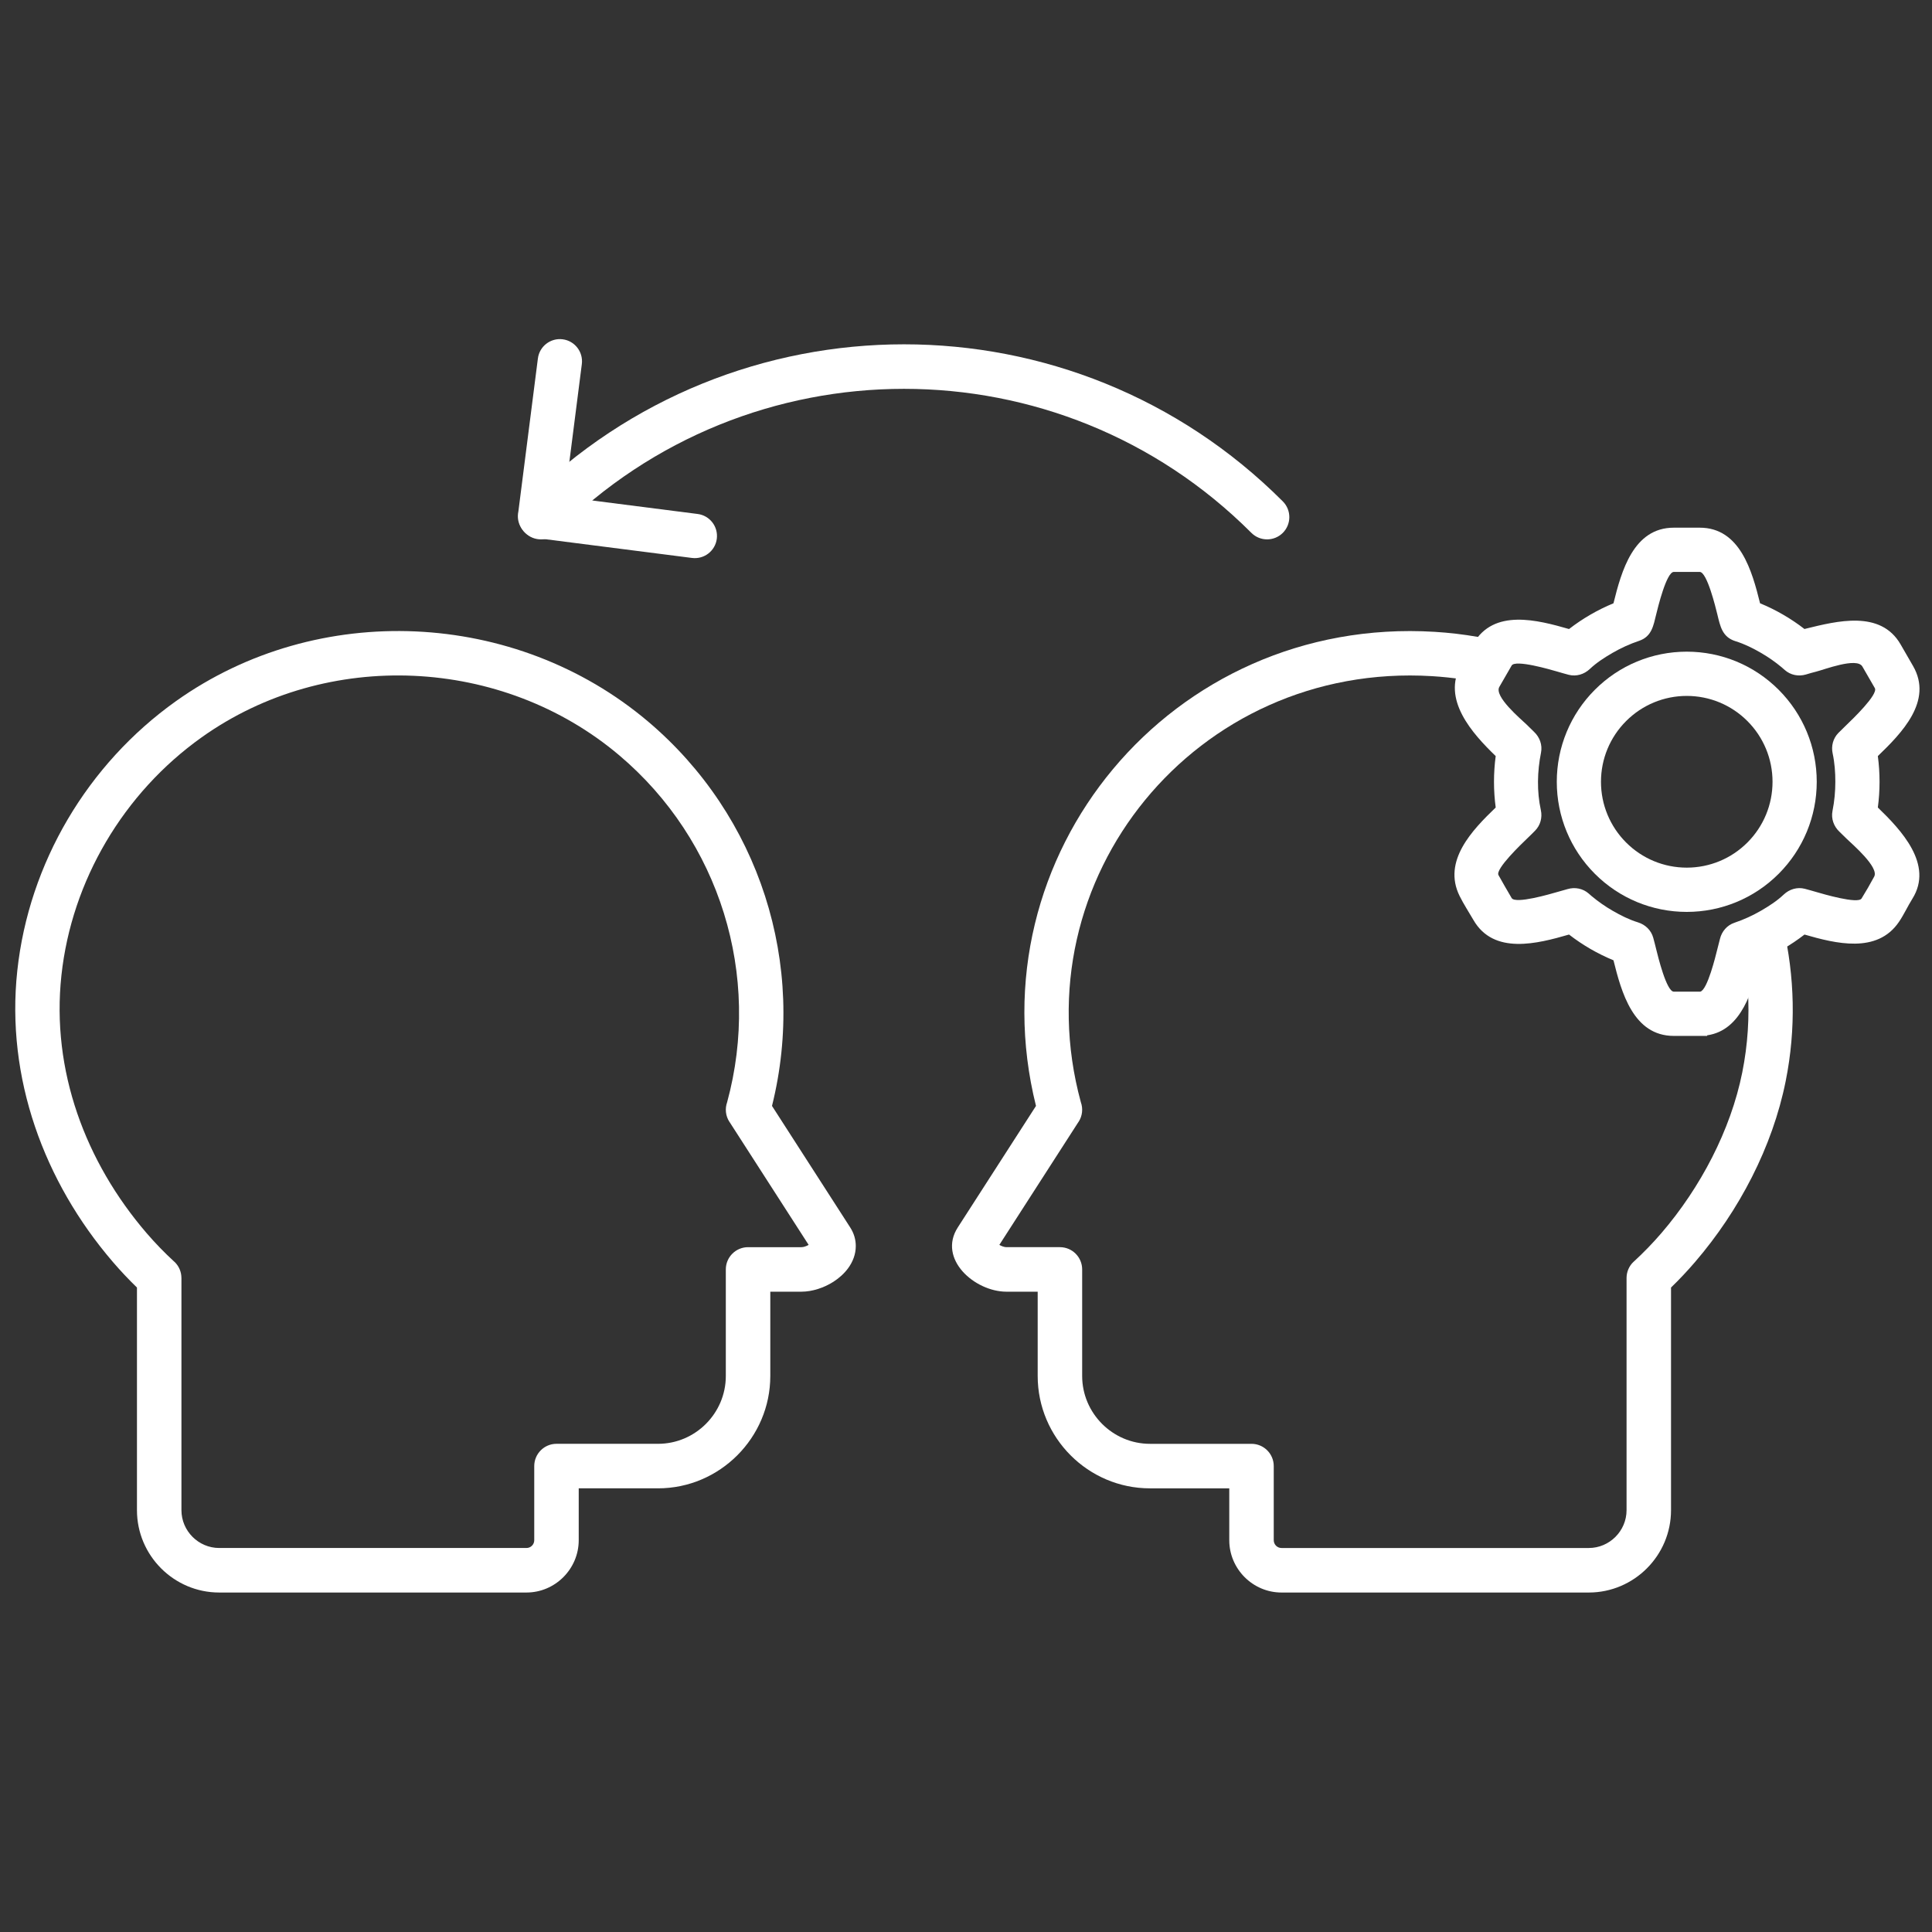 <?xml version="1.0" encoding="UTF-8"?>
<!DOCTYPE svg PUBLIC "-//W3C//DTD SVG 1.1//EN" "http://www.w3.org/Graphics/SVG/1.1/DTD/svg11.dtd">
<!-- Creator: CorelDRAW -->
<svg xmlns="http://www.w3.org/2000/svg" xml:space="preserve" width="800px" height="800px" style="shape-rendering:geometricPrecision; text-rendering:geometricPrecision; image-rendering:optimizeQuality; fill-rule:evenodd; clip-rule:evenodd"
viewBox="0 0 800 800"
 xmlns:xlink="http://www.w3.org/1999/xlink"
 zoomAndPan="magnify"
 version="1.0">
 <rect x="0" y="0" width="800" height="800" fill="#333333" stroke="none"/>
 <defs>
  <style type="text/css">
   <![CDATA[
    .fil3 {fill:none}
    .fil0 {fill:white}
    .fil2 {fill:white;fill-rule:nonzero}
    .fil1 {fill:black;fill-opacity:0}
   ]]>
  </style>
    <clipPath id="id0">
     <path d="M393.713 261.091l349.95 0 0 398.488 -349.95 0 0 -398.488zm0 0z"/>
    </clipPath>
    <clipPath id="id1">
     <path d="M393.713 261.091l349.95 0 0 398.488 -349.95 0 0 -398.488zm0 0z"/>
    </clipPath>
    <clipPath id="id2">
     <path d="M5.178 261.091l349.95 0 0 398.488 -349.95 0 0 -398.488zm0 0z"/>
    </clipPath>
    <clipPath id="id3">
     <path d="M5.178 261.091l349.95 0 0 398.488 -349.95 0 0 -398.488zm0 0z"/>
    </clipPath>
 </defs>
 <g id="Layer_x0020_1">
  <g id="_158253600">
   <path id="_158257560" class="fil0" d="M728.802 249.805c3.286,1.351 6.476,2.926 9.548,4.709 3.077,1.778 6.034,3.768 8.846,5.946 0.145,-0.041 0.296,-0.084 0.448,-0.119 12.969,-3.171 31.071,-7.865 39.351,6.487l5.157 8.94c8.394,14.548 -4.802,27.87 -14.58,37.309 0.472,3.524 0.706,7.09 0.706,10.65 0,3.56 -0.234,7.116 -0.706,10.645 9.631,9.304 23.177,23.587 14.314,37.761 -1.964,3.144 -3.508,6.58 -5.603,9.646 -9.038,13.26 -26.237,8.904 -39.08,5.198 -2.812,2.178 -5.77,4.174 -8.852,5.956 -3.077,1.778 -6.268,3.353 -9.553,4.709 -3.066,12.345 -7.573,28.988 -21.904,31.062l0 0.244 -13.809 0c-16.784,0 -21.7,-18.125 -24.98,-31.311 -3.28,-1.351 -6.471,-2.927 -9.548,-4.704 -3.083,-1.788 -6.04,-3.778 -8.857,-5.956 -13.051,3.769 -31.18,8.545 -39.575,-6.014 -1.906,-3.3 -4.049,-6.537 -5.738,-9.958 -7.178,-14.502 5.276,-27.319 14.948,-36.633 -0.94,-7.058 -0.94,-14.242 0,-21.3 -9.687,-9.361 -22.515,-23.519 -14.288,-37.787l5.078 -8.805c8.395,-14.564 26.524,-9.761 39.575,-6.013 2.817,-2.178 5.774,-4.169 8.857,-5.952 3.077,-1.783 6.268,-3.358 9.548,-4.709 3.275,-13.187 8.197,-31.306 24.98,-31.306l10.739 0c16.782,0 21.699,18.119 24.979,31.306zm9.039 26.581c-2.702,-2.256 -5.598,-4.278 -8.643,-6.04 -3.358,-1.944 -6.856,-3.69 -10.567,-4.839 -5.561,-1.726 -6.331,-6.289 -7.526,-11.144 -0.665,-2.698 -4.252,-17.542 -7.282,-17.542l-10.739 0c-3.035,0 -6.617,14.844 -7.282,17.547 -1.155,4.674 -1.82,9.216 -7.106,10.994 -3.821,1.289 -7.5,2.962 -10.988,4.984 -3.312,1.918 -6.607,4.033 -9.403,6.674 -2.34,2.209 -5.577,3.207 -8.732,2.401 -1.596,-0.416 -3.191,-0.883 -4.772,-1.346 -2.667,-0.764 -17.355,-5.099 -18.862,-2.484l-5.094 8.835c-2.276,3.946 8.862,13.26 11.289,15.593 1.039,1.004 2.048,2.043 3.093,3.031 2.349,2.215 3.514,5.417 2.874,8.617 -1.559,7.798 -1.756,16.015 -0.061,23.806 0.665,3.046 -0.177,6.237 -2.376,8.477 -1.153,1.18 -2.339,2.323 -3.523,3.468 -1.944,1.871 -13.025,12.422 -11.654,14.937 1.747,3.202 3.628,6.335 5.453,9.496 1.507,2.615 16.195,-1.715 18.862,-2.485 1.429,-0.415 2.869,-0.8 4.298,-1.215 3.057,-0.899 6.357,-0.266 8.769,1.86l1.16 1.013c2.713,2.267 5.623,4.304 8.68,6.071 3.352,1.944 6.855,3.696 10.561,4.839 3.035,0.941 5.437,3.249 6.3,6.347 0.442,1.59 0.836,3.191 1.232,4.792 0.665,2.702 4.251,17.548 7.282,17.548l10.951 0c2.973,-0.656 6.413,-14.913 7.069,-17.548 0.353,-1.44 0.749,-2.864 1.096,-4.298 0.754,-3.113 2.948,-5.67 6.014,-6.694 3.815,-1.279 7.491,-2.963 10.983,-4.98 3.311,-1.918 6.606,-4.039 9.397,-6.679 2.344,-2.215 5.577,-3.213 8.738,-2.396 1.596,0.411 3.185,0.879 4.77,1.336 2.574,0.749 17.242,5.088 18.733,2.682 1.834,-2.968 3.591,-5.998 5.238,-9.076 2.054,-3.841 -8.924,-13.259 -11.304,-15.55 -1.039,-0.993 -2.037,-2.033 -3.087,-3.015 -2.349,-2.209 -3.519,-5.415 -2.88,-8.623 0.79,-3.965 1.175,-8.009 1.175,-12.053 0,-3.945 -0.286,-7.916 -1.117,-11.778 -0.66,-3.04 0.187,-6.222 2.374,-8.457 1.16,-1.18 2.344,-2.323 3.53,-3.467 1.995,-1.923 13.082,-12.48 11.569,-15.095l-5.156 -8.94c-2.293,-3.971 -15.905,1.336 -19.221,2.137 -1.398,0.332 -2.754,0.754 -4.131,1.159 -3.061,0.909 -6.373,0.276 -8.79,-1.856l-1.195 -1.044zm0 0z"/>
   <path id="_161913944" class="fil0" d="M698.453 269.841c14.32,0 27.932,5.644 38.056,15.781 10.126,10.135 15.765,23.764 15.765,38.099 0,14.335 -5.64,27.963 -15.765,38.099 -10.124,10.135 -23.737,15.78 -38.056,15.78 -14.32,0 -27.938,-5.644 -38.058,-15.78 -10.126,-10.136 -15.764,-23.764 -15.764,-38.099 0,-14.335 5.639,-27.964 15.764,-38.099 10.12,-10.136 23.738,-15.781 38.058,-15.781zm25.115 28.739c-6.685,-6.69 -15.66,-10.416 -25.115,-10.416 -9.455,0 -18.431,3.726 -25.115,10.416 -6.685,6.689 -10.407,15.676 -10.407,25.141 0,9.464 3.722,18.451 10.407,25.141 6.684,6.689 15.66,10.41 25.115,10.41 9.455,0 18.43,-3.722 25.115,-10.41 6.684,-6.69 10.4,-15.677 10.4,-25.141 0,-9.465 -3.716,-18.452 -10.4,-25.141zm0 0z"/>
   <g style="clip-path:url(#id0)">
    <polygon id="_161914064" class="fil1" points="393.714,261.094 743.662,261.094 743.662,659.577 393.714,659.577 "/>
   </g>
   <g style="clip-path:url(#id1)">
    <g>
     <path id="_1619155281" class="fil2" d="M605.685 281.318c-4.147,-0.624 -8.383,-1.071 -12.707,-1.336 -97.779,-5.941 -170.651,83.947 -145.415,176.441 0.931,2.598 0.68,5.587 -0.931,8.092l-0.015 -0.015 -32.807 50.979c1.018,0.582 2.094,0.946 2.953,0.946l22.13 0c5.089,0 9.21,4.133 9.21,9.221l0 44.112c0,15.437 12.646,28.1 28.068,28.1l42.054 0c5.083,0 9.21,4.126 9.21,9.215l0 30.697c0,1.783 1.44,3.223 3.217,3.223l127.233 0c8.582,0 15.64,-7.064 15.64,-15.655l0 -96.151c0,-2.485 1.003,-4.97 2.979,-6.783l0.009 0.011c4.076,-3.748 7.906,-7.703 11.461,-11.841 16.082,-18.717 28.665,-42.58 33.457,-66.483 2.308,-11.508 3.031,-23.062 2.303,-34.409 1.726,-12.1 14.615,-26.107 14.615,-26.107 4.808,20.645 5.417,42.438 1.065,64.117 -5.463,27.23 -19.263,53.614 -37.485,74.831 -3.187,3.711 -6.523,7.256 -9.99,10.618l0 92.197c0,18.769 -15.307,34.091 -34.056,34.091l-127.233 0c-11.893,0 -21.633,-9.771 -21.633,-21.659l0 -21.482 -32.849 0c-25.583,0 -46.482,-20.915 -46.482,-46.53l0 -34.897 -12.926 0c-13.156,0 -28.572,-13.539 -20.152,-26.622l32.376 -50.297c-25.869,-103.709 56.004,-202.943 165.072,-196.316 5.993,0.364 11.897,1.061 17.693,2.068 18.529,3.213 -6.398,18.706 -6.066,17.626zm0 0z"/>
    </g>
   </g>
   <path class="fil3" d="M393.713 261.091l349.95 0 0 398.488 -349.95 0 0 -398.488zm0 0z"/>
   <g style="clip-path:url(#id2)">
    <polygon id="_161913344" class="fil1" points="5.178,261.094 355.126,261.094 355.126,659.577 5.178,659.577 "/>
   </g>
   <g style="clip-path:url(#id3)">
    <g>
     <path id="_1619160321" class="fil2" d="M60.678 510.576c3.556,4.133 7.381,8.088 11.457,11.836l0.011 -0.011c1.975,1.813 2.978,4.298 2.978,6.788l0.006 0 0 96.147c0,8.591 7.052,15.655 15.639,15.655l127.233 0c1.778,0 3.217,-1.44 3.217,-3.223l0 -30.697c0,-5.089 4.127,-9.221 9.21,-9.221l42.054 0c15.443,0 28.063,-12.636 28.063,-28.094l0 -44.112c0,-5.088 4.127,-9.216 9.21,-9.216l22.131 0c0.857,0 1.938,-0.369 2.952,-0.951l-32.807 -50.974 -0.015 0.011c-1.606,-2.505 -1.856,-5.493 -0.931,-8.092 14.326,-52.512 -3.046,-108.481 -44.653,-143.653 -48.385,-40.901 -120.991,-44.42 -172.895,-7.48 -16.212,11.538 -29.685,26.393 -39.638,43.28 -9.938,16.861 -16.351,35.724 -18.468,55.309 -4.251,39.415 9.944,77.242 35.245,106.697zm-13.955 11.949c-28.488,-33.161 -44.347,-76.228 -39.56,-120.591 2.401,-22.256 9.667,-43.65 20.91,-62.725 11.232,-19.05 26.462,-35.832 44.819,-48.9 58.797,-41.841 140.622,-37.891 195.407,8.415 46.186,39.045 65.979,100.648 51.369,159.215l32.375 50.302c1.602,2.485 2.319,5.088 2.319,7.719 0,3.384 -1.206,6.513 -3.207,9.232 -1.57,2.131 -3.659,4.018 -5.982,5.515 -3.909,2.522 -8.842,4.153 -13.285,4.153l-12.921 0 0 34.897c0,25.567 -20.931,46.53 -46.484,46.53l-32.844 0 0 21.482c0,11.888 -9.745,21.659 -21.638,21.659l-127.233 0c-18.754,0 -34.055,-15.322 -34.055,-34.091l0 -92.197c-3.472,-3.363 -6.804,-6.907 -9.99,-10.613zm0 0z"/>
    </g>
   </g>
   <path class="fil3" d="M5.178 261.091l349.95 0 0 398.488 -349.95 0 0 -398.488zm0 0z"/>
   <path id="_161914760" class="fil2" d="M217.466 207.615c-3.592,3.598 -3.592,9.433 0,13.031 3.596,3.596 9.429,3.596 13.021,0 39.721,-39.757 91.78,-59.639 143.84,-59.639 52.061,0 104.12,19.881 143.841,59.639 3.592,3.596 9.423,3.596 13.019,0 3.592,-3.598 3.592,-9.433 0,-13.031 -43.317,-43.358 -100.09,-65.043 -156.86,-65.043 -56.769,0 -113.543,21.685 -156.86,65.043zm0 0z"/>
   <path id="_161916128" class="fil2" d="M286.564 231.036c5.026,0.634 9.615,-2.927 10.25,-7.952 0.634,-5.032 -2.921,-9.626 -7.948,-10.26l-54.965 -7.028 7.022 -55.043c0.634,-5.032 -2.926,-9.626 -7.946,-10.26 -5.027,-0.634 -9.617,2.926 -10.25,7.952l-8.078 63.323c-0.057,0.266 -0.104,0.53 -0.141,0.806 -0.644,5.048 2.927,9.663 7.968,10.307l0.017 -0.037 64.071 8.192zm0 0z"/>
  </g>
 </g>
</svg>
